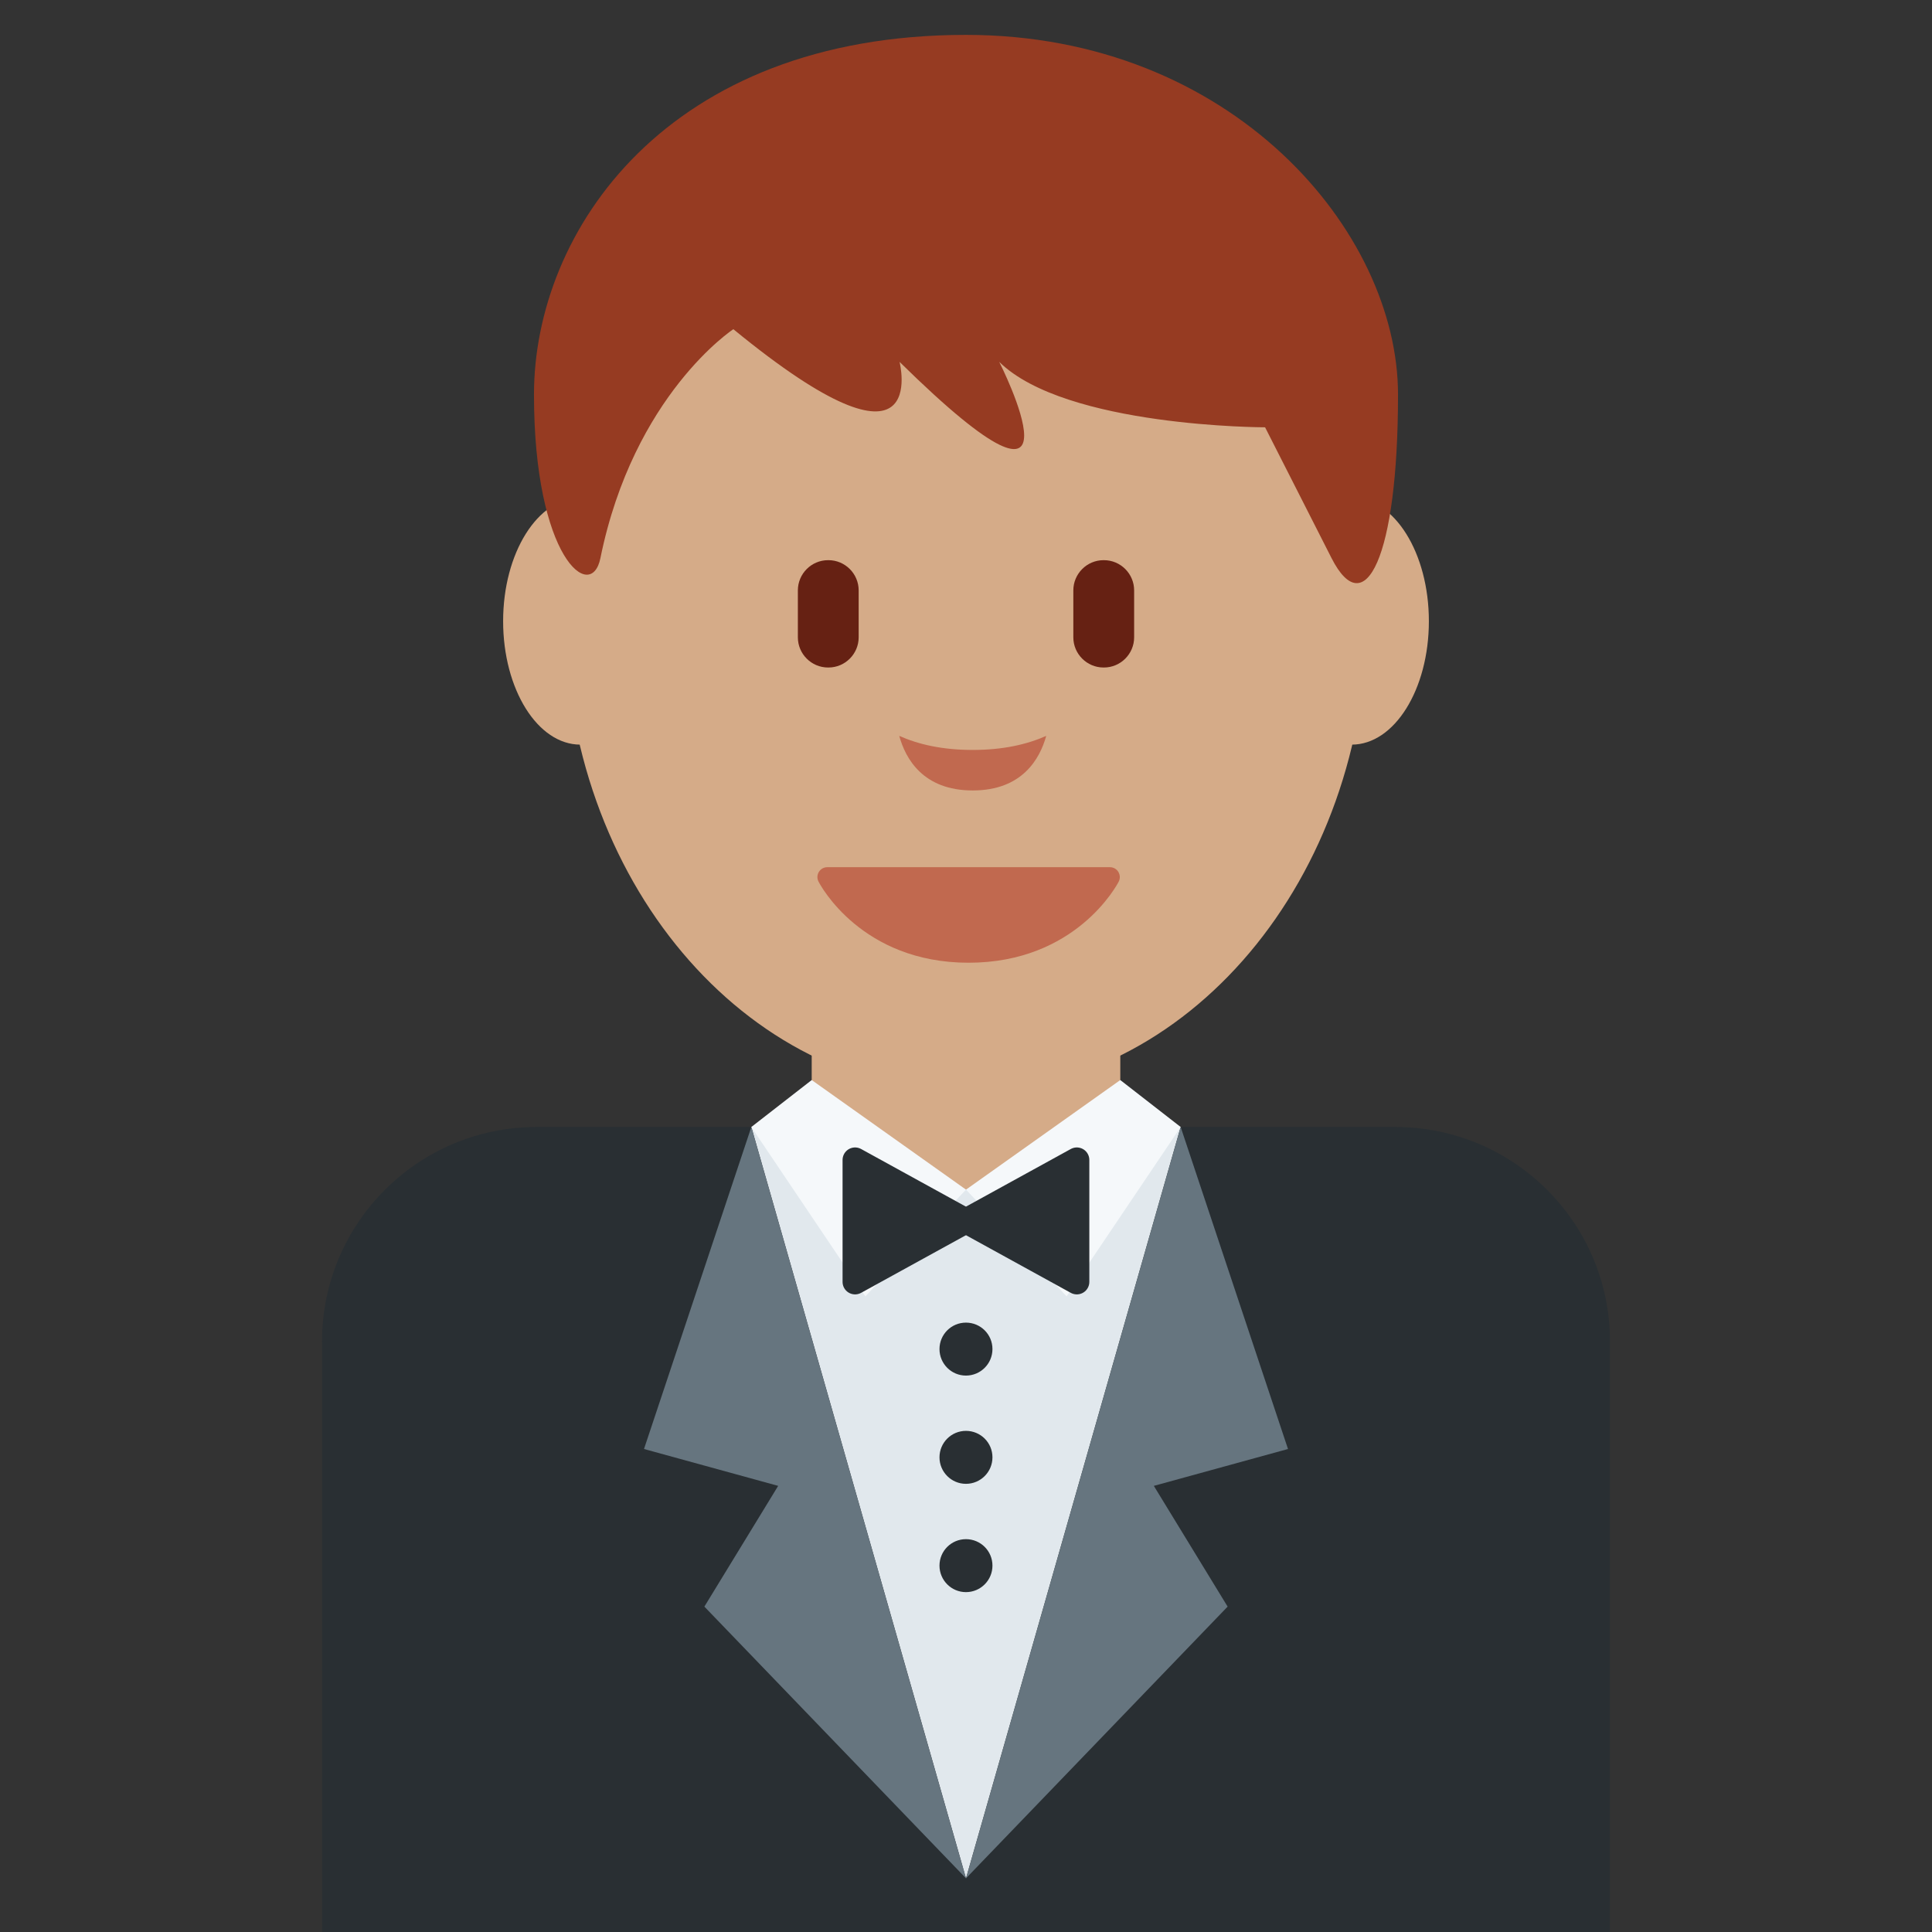 <?xml version="1.0" encoding="UTF-8" standalone="no"?><svg xmlns:dc="http://purl.org/dc/elements/1.1/" xmlns:cc="http://creativecommons.org/ns#" xmlns:rdf="http://www.w3.org/1999/02/22-rdf-syntax-ns#" xmlns:svg="http://www.w3.org/2000/svg" xmlns="http://www.w3.org/2000/svg" viewBox="0 0 45 45" style="enable-background:new 0 0 45 45;" xml:space="preserve" version="1.1" id="svg2"><rect x="0" y="0" width="45" height="45" fill="#333333" stroke="none"/><defs id="defs6"><clipPath id="clipPath16" clipPathUnits="userSpaceOnUse"><path id="path18" d="M 0,36 36,36 36,0 0,0 0,36 Z"/></clipPath></defs><g transform="matrix(1.25,0,0,-1.25,0,45)" id="g10"><g id="g12"><g clip-path="url(#clipPath16)" id="g14"><g transform="translate(30,0)" id="g20"><path id="path22" style="fill:#292f33;fill-opacity:1;fill-rule:nonzero;stroke:none" d="m 0,0 0,11 c 0,2.209 -1.791,4 -4,4 l -4,0 -8,0 -4,0 c -2.209,0 -4,-1.791 -4,-4 L -24,0 0,0 Z"/></g><g transform="translate(18,1)" id="g24"><path id="path26" style="fill:#e1e8ed;fill-opacity:1;fill-rule:nonzero;stroke:none" d="M 0,0 0,0 -4,14 4,14 0,0 Z"/></g><g transform="translate(15.125,20.188)" id="g28"><path id="path30" style="fill:#d5ab88;fill-opacity:1;fill-rule:nonzero;stroke:none" d="M 0,0 0,-5.48 2.875,-6.355 5.75,-5.48 5.75,0 0,0 Z"/></g><g transform="translate(14,15)" id="g32"><path id="path34" style="fill:#66757f;fill-opacity:1;fill-rule:nonzero;stroke:none" d="M 0,0 -2,-6 0.5,-6.687 -0.875,-8.937 4,-14 0,0 Z"/></g><g transform="translate(22,15)" id="g36"><path id="path38" style="fill:#66757f;fill-opacity:1;fill-rule:nonzero;stroke:none" d="M 0,0 2,-6 -0.5,-6.687 0.875,-8.937 -4,-14 0,0 Z"/></g><g transform="translate(15.125,15.875)" id="g40"><path id="path42" style="fill:#f5f8fa;fill-opacity:1;fill-rule:nonzero;stroke:none" d="M 0,0 2.875,-2.042 1,-4.031 -1.125,-0.875 0,0 Z"/></g><g transform="translate(20.875,15.875)" id="g44"><path id="path46" style="fill:#f5f8fa;fill-opacity:1;fill-rule:nonzero;stroke:none" d="M 0,0 -2.875,-2.042 -1,-4.031 1.125,-0.875 0,0 Z"/></g><g transform="translate(17.999,13.25)" id="g48"><path id="path50" style="fill:#292f33;fill-opacity:1;fill-rule:nonzero;stroke:none" d="m 0,0 2.066,-1.136 0,2.272 L 0,0 Z"/></g><g transform="translate(17.999,13.25)" id="g52"><path id="path54" style="fill:none;stroke:#292f33;stroke-width:0.466;stroke-linecap:round;stroke-linejoin:round;stroke-miterlimit:10;stroke-dasharray:none;stroke-opacity:1" d="m 0,0 2.066,-1.136 0,2.272 L 0,0 Z"/></g><g transform="translate(17.999,13.25)" id="g56"><path id="path58" style="fill:#292f33;fill-opacity:1;fill-rule:nonzero;stroke:none" d="m 0,0 -2.066,-1.136 0,2.272 L 0,0 Z"/></g><g transform="translate(17.999,13.25)" id="g60"><path id="path62" style="fill:none;stroke:#292f33;stroke-width:0.466;stroke-linecap:round;stroke-linejoin:round;stroke-miterlimit:10;stroke-dasharray:none;stroke-opacity:1" d="m 0,0 -2.066,-1.136 0,2.272 L 0,0 Z"/></g><g transform="translate(18.493,10.862)" id="g64"><path id="path66" style="fill:#292f33;fill-opacity:1;fill-rule:nonzero;stroke:none" d="m 0,0 c 0,-0.273 -0.221,-0.494 -0.494,-0.494 -0.272,0 -0.493,0.221 -0.493,0.494 0,0.273 0.221,0.493 0.493,0.493 C -0.221,0.493 0,0.273 0,0"/></g><g transform="translate(18.493,8.845)" id="g68"><path id="path70" style="fill:#292f33;fill-opacity:1;fill-rule:nonzero;stroke:none" d="m 0,0 c 0,-0.273 -0.221,-0.494 -0.494,-0.494 -0.272,0 -0.493,0.221 -0.493,0.494 0,0.273 0.221,0.493 0.493,0.493 C -0.221,0.493 0,0.273 0,0"/></g><g transform="translate(18.493,6.827)" id="g72"><path id="path74" style="fill:#292f33;fill-opacity:1;fill-rule:nonzero;stroke:none" d="m 0,0 c 0,-0.273 -0.221,-0.494 -0.494,-0.494 -0.272,0 -0.493,0.221 -0.493,0.494 0,0.273 0.221,0.493 0.493,0.493 C -0.221,0.493 0,0.273 0,0"/></g><g transform="translate(12.25,24.425)" id="g76"><path id="path78" style="fill:#d5ab88;fill-opacity:1;fill-rule:nonzero;stroke:none" d="m 0,0 c 0,-1.27 -0.644,-2.3 -1.437,-2.3 -0.794,0 -1.438,1.03 -1.438,2.3 0,1.27 0.644,2.3 1.438,2.3 C -0.644,2.3 0,1.27 0,0"/></g><g transform="translate(26.625,24.425)" id="g80"><path id="path82" style="fill:#d5ab88;fill-opacity:1;fill-rule:nonzero;stroke:none" d="m 0,0 c 0,-1.27 -0.643,-2.3 -1.437,-2.3 -0.795,0 -1.438,1.03 -1.438,2.3 0,1.27 0.643,2.3 1.438,2.3 C -0.643,2.3 0,1.27 0,0"/></g><g transform="translate(10.525,24.527)" id="g84"><path id="path86" style="fill:#d5ab88;fill-opacity:1;fill-rule:nonzero;stroke:none" d="M 0,0 C 0,4.902 3.347,8.877 7.475,8.877 11.603,8.877 14.95,4.902 14.95,0 14.95,-4.902 11.603,-8.877 7.475,-8.877 3.347,-8.877 0,-4.902 0,0"/></g><g transform="translate(18,35.35)" id="g88"><path id="path90" style="fill:#963b22;fill-opacity:1;fill-rule:nonzero;stroke:none" d="m 0,0 c 4.954,0 8.05,-3.656 8.05,-6.702 0,-3.047 -0.619,-4.266 -1.239,-3.047 -0.619,1.219 -1.238,2.437 -1.238,2.437 0,0 -3.715,0 -4.954,1.219 0,0 1.858,-3.656 -1.857,0 0,0 0.619,-2.437 -3.097,0.609 0,0 -1.857,-1.218 -2.477,-4.265 -0.171,-0.845 -1.238,0 -1.238,3.047 C -8.05,-3.656 -5.573,0 0,0"/></g><g transform="translate(20.839,19.753)" id="g92"><path id="path94" style="fill:#c1694f;fill-opacity:1;fill-rule:nonzero;stroke:none" d="m 0,0 c -0.033,0.055 -0.093,0.088 -0.157,0.088 l -5.267,0 c -0.064,0 -0.123,-0.033 -0.157,-0.088 -0.033,-0.055 -0.036,-0.123 -0.006,-0.18 0.031,-0.062 0.799,-1.512 2.796,-1.512 1.999,0 2.766,1.45 2.798,1.512 C 0.036,-0.123 0.033,-0.055 0,0"/></g><g transform="translate(18.125,22.026)" id="g96"><path id="path98" style="fill:#c1694f;fill-opacity:1;fill-rule:nonzero;stroke:none" d="m 0,0 c -0.57,0 -1.014,0.104 -1.369,0.262 0.117,-0.425 0.444,-1.017 1.369,-1.017 0.925,0 1.252,0.592 1.37,1.017 C 1.014,0.104 0.57,0 0,0"/></g><g transform="translate(20.571,23.562)" id="g100"><path id="path102" style="fill:#662113;fill-opacity:1;fill-rule:nonzero;stroke:none" d="m 0,0 -0.009,0 c -0.309,0 -0.562,0.253 -0.562,0.562 l 0,0.875 C -0.571,1.747 -0.318,2 -0.009,2 L 0,2 C 0.309,2 0.562,1.747 0.562,1.437 l 0,-0.875 C 0.562,0.253 0.309,0 0,0"/></g><g transform="translate(15.438,23.562)" id="g104"><path id="path106" style="fill:#662113;fill-opacity:1;fill-rule:nonzero;stroke:none" d="m 0,0 -0.009,0 c -0.309,0 -0.562,0.253 -0.562,0.562 l 0,0.875 C -0.571,1.747 -0.318,2 -0.009,2 L 0,2 C 0.309,2 0.562,1.747 0.562,1.437 l 0,-0.875 C 0.562,0.253 0.309,0 0,0"/></g></g></g></g></svg>

